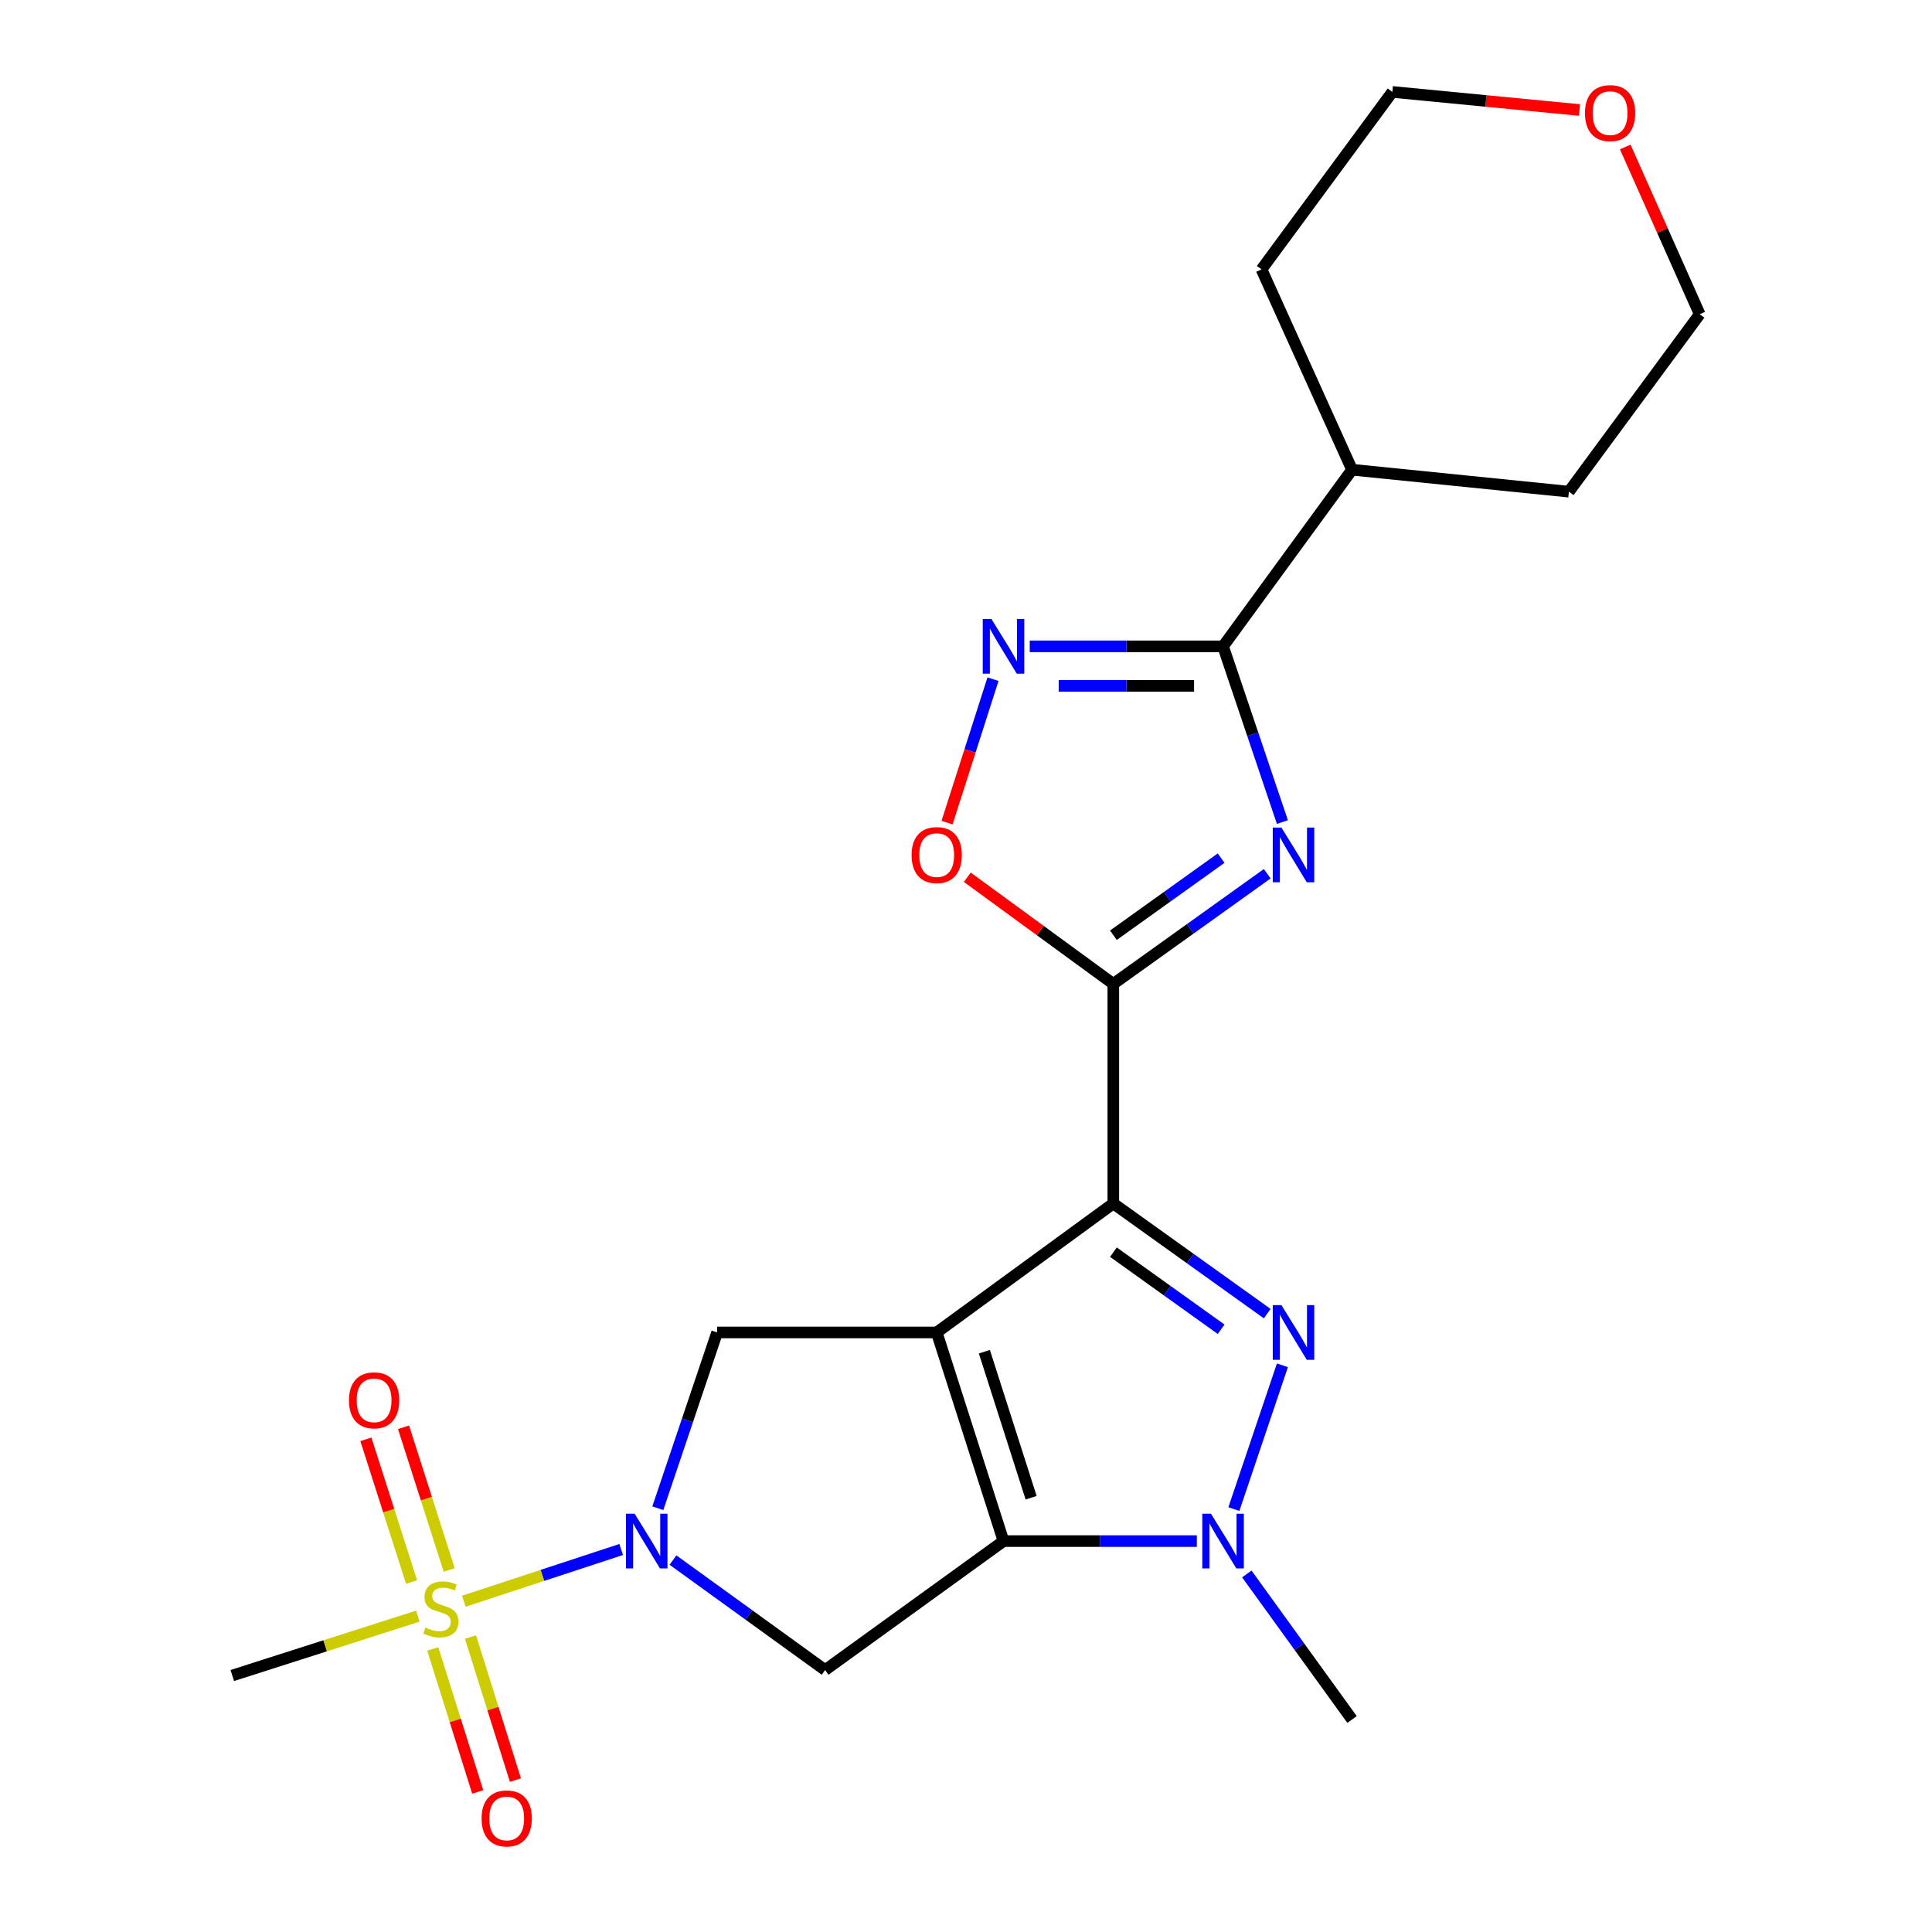 <?xml version='1.0' encoding='iso-8859-1'?>
<svg version='1.1' baseProfile='full'
              xmlns='http://www.w3.org/2000/svg'
                      xmlns:rdkit='http://www.rdkit.org/xml'
                      xmlns:xlink='http://www.w3.org/1999/xlink'
                  xml:space='preserve'
width='1000px' height='1000px' viewBox='0 0 1000 1000'>
<!-- END OF HEADER -->
<rect style='opacity:1.0;fill:#FFFFFF;stroke:none' width='1000' height='1000' x='0' y='0'> </rect>
<path class='bond-0' d='M 484.838,689.672 L 576.251,622.923' style='fill:none;fill-rule:evenodd;stroke:#000000;stroke-width:6px;stroke-linecap:butt;stroke-linejoin:miter;stroke-opacity:1' />
<path class='bond-1' d='M 484.838,689.672 L 519.412,797.667' style='fill:none;fill-rule:evenodd;stroke:#000000;stroke-width:6px;stroke-linecap:butt;stroke-linejoin:miter;stroke-opacity:1' />
<path class='bond-1' d='M 509.508,699.634 L 533.71,775.23' style='fill:none;fill-rule:evenodd;stroke:#000000;stroke-width:6px;stroke-linecap:butt;stroke-linejoin:miter;stroke-opacity:1' />
<path class='bond-11' d='M 484.838,689.672 L 371.183,689.672' style='fill:none;fill-rule:evenodd;stroke:#000000;stroke-width:6px;stroke-linecap:butt;stroke-linejoin:miter;stroke-opacity:1' />
<path class='bond-2' d='M 576.251,622.923 L 616.08,651.428' style='fill:none;fill-rule:evenodd;stroke:#000000;stroke-width:6px;stroke-linecap:butt;stroke-linejoin:miter;stroke-opacity:1' />
<path class='bond-2' d='M 616.08,651.428 L 655.909,679.933' style='fill:none;fill-rule:evenodd;stroke:#0000FF;stroke-width:6px;stroke-linecap:butt;stroke-linejoin:miter;stroke-opacity:1' />
<path class='bond-2' d='M 576.293,648.11 L 604.174,668.064' style='fill:none;fill-rule:evenodd;stroke:#000000;stroke-width:6px;stroke-linecap:butt;stroke-linejoin:miter;stroke-opacity:1' />
<path class='bond-2' d='M 604.174,668.064 L 632.054,688.018' style='fill:none;fill-rule:evenodd;stroke:#0000FF;stroke-width:6px;stroke-linecap:butt;stroke-linejoin:miter;stroke-opacity:1' />
<path class='bond-3' d='M 576.251,622.923 L 576.251,509.268' style='fill:none;fill-rule:evenodd;stroke:#000000;stroke-width:6px;stroke-linecap:butt;stroke-linejoin:miter;stroke-opacity:1' />
<path class='bond-7' d='M 519.412,797.667 L 569.444,797.667' style='fill:none;fill-rule:evenodd;stroke:#000000;stroke-width:6px;stroke-linecap:butt;stroke-linejoin:miter;stroke-opacity:1' />
<path class='bond-7' d='M 569.444,797.667 L 619.475,797.667' style='fill:none;fill-rule:evenodd;stroke:#0000FF;stroke-width:6px;stroke-linecap:butt;stroke-linejoin:miter;stroke-opacity:1' />
<path class='bond-9' d='M 519.412,797.667 L 427.079,864.417' style='fill:none;fill-rule:evenodd;stroke:#000000;stroke-width:6px;stroke-linecap:butt;stroke-linejoin:miter;stroke-opacity:1' />
<path class='bond-24' d='M 663.774,706.682 L 638.647,781.106' style='fill:none;fill-rule:evenodd;stroke:#0000FF;stroke-width:6px;stroke-linecap:butt;stroke-linejoin:miter;stroke-opacity:1' />
<path class='bond-4' d='M 576.251,509.268 L 616.08,480.757' style='fill:none;fill-rule:evenodd;stroke:#000000;stroke-width:6px;stroke-linecap:butt;stroke-linejoin:miter;stroke-opacity:1' />
<path class='bond-4' d='M 616.08,480.757 L 655.909,452.247' style='fill:none;fill-rule:evenodd;stroke:#0000FF;stroke-width:6px;stroke-linecap:butt;stroke-linejoin:miter;stroke-opacity:1' />
<path class='bond-4' d='M 576.292,484.079 L 604.172,464.122' style='fill:none;fill-rule:evenodd;stroke:#000000;stroke-width:6px;stroke-linecap:butt;stroke-linejoin:miter;stroke-opacity:1' />
<path class='bond-4' d='M 604.172,464.122 L 632.053,444.165' style='fill:none;fill-rule:evenodd;stroke:#0000FF;stroke-width:6px;stroke-linecap:butt;stroke-linejoin:miter;stroke-opacity:1' />
<path class='bond-12' d='M 576.251,509.268 L 538.46,481.668' style='fill:none;fill-rule:evenodd;stroke:#000000;stroke-width:6px;stroke-linecap:butt;stroke-linejoin:miter;stroke-opacity:1' />
<path class='bond-12' d='M 538.46,481.668 L 500.668,454.068' style='fill:none;fill-rule:evenodd;stroke:#FF0000;stroke-width:6px;stroke-linecap:butt;stroke-linejoin:miter;stroke-opacity:1' />
<path class='bond-8' d='M 663.772,425.498 L 648.414,380.022' style='fill:none;fill-rule:evenodd;stroke:#0000FF;stroke-width:6px;stroke-linecap:butt;stroke-linejoin:miter;stroke-opacity:1' />
<path class='bond-8' d='M 648.414,380.022 L 633.056,334.546' style='fill:none;fill-rule:evenodd;stroke:#000000;stroke-width:6px;stroke-linecap:butt;stroke-linejoin:miter;stroke-opacity:1' />
<path class='bond-5' d='M 240.078,828.789 L 280.796,815.403' style='fill:none;fill-rule:evenodd;stroke:#CCCC00;stroke-width:6px;stroke-linecap:butt;stroke-linejoin:miter;stroke-opacity:1' />
<path class='bond-5' d='M 280.796,815.403 L 321.514,802.017' style='fill:none;fill-rule:evenodd;stroke:#0000FF;stroke-width:6px;stroke-linecap:butt;stroke-linejoin:miter;stroke-opacity:1' />
<path class='bond-13' d='M 224.004,853.484 L 235.633,890.493' style='fill:none;fill-rule:evenodd;stroke:#CCCC00;stroke-width:6px;stroke-linecap:butt;stroke-linejoin:miter;stroke-opacity:1' />
<path class='bond-13' d='M 235.633,890.493 L 247.263,927.503' style='fill:none;fill-rule:evenodd;stroke:#FF0000;stroke-width:6px;stroke-linecap:butt;stroke-linejoin:miter;stroke-opacity:1' />
<path class='bond-13' d='M 243.521,847.351 L 255.15,884.36' style='fill:none;fill-rule:evenodd;stroke:#CCCC00;stroke-width:6px;stroke-linecap:butt;stroke-linejoin:miter;stroke-opacity:1' />
<path class='bond-13' d='M 255.15,884.36 L 266.78,921.37' style='fill:none;fill-rule:evenodd;stroke:#FF0000;stroke-width:6px;stroke-linecap:butt;stroke-linejoin:miter;stroke-opacity:1' />
<path class='bond-14' d='M 232.509,812.623 L 220.686,775.688' style='fill:none;fill-rule:evenodd;stroke:#CCCC00;stroke-width:6px;stroke-linecap:butt;stroke-linejoin:miter;stroke-opacity:1' />
<path class='bond-14' d='M 220.686,775.688 L 208.863,738.754' style='fill:none;fill-rule:evenodd;stroke:#FF0000;stroke-width:6px;stroke-linecap:butt;stroke-linejoin:miter;stroke-opacity:1' />
<path class='bond-14' d='M 213.025,818.86 L 201.202,781.925' style='fill:none;fill-rule:evenodd;stroke:#CCCC00;stroke-width:6px;stroke-linecap:butt;stroke-linejoin:miter;stroke-opacity:1' />
<path class='bond-14' d='M 201.202,781.925 L 189.379,744.991' style='fill:none;fill-rule:evenodd;stroke:#FF0000;stroke-width:6px;stroke-linecap:butt;stroke-linejoin:miter;stroke-opacity:1' />
<path class='bond-17' d='M 216.28,836.508 L 168.257,851.878' style='fill:none;fill-rule:evenodd;stroke:#CCCC00;stroke-width:6px;stroke-linecap:butt;stroke-linejoin:miter;stroke-opacity:1' />
<path class='bond-17' d='M 168.257,851.878 L 120.233,867.247' style='fill:none;fill-rule:evenodd;stroke:#000000;stroke-width:6px;stroke-linecap:butt;stroke-linejoin:miter;stroke-opacity:1' />
<path class='bond-6' d='M 340.485,780.658 L 355.834,735.165' style='fill:none;fill-rule:evenodd;stroke:#0000FF;stroke-width:6px;stroke-linecap:butt;stroke-linejoin:miter;stroke-opacity:1' />
<path class='bond-6' d='M 355.834,735.165 L 371.183,689.672' style='fill:none;fill-rule:evenodd;stroke:#000000;stroke-width:6px;stroke-linecap:butt;stroke-linejoin:miter;stroke-opacity:1' />
<path class='bond-23' d='M 348.334,807.49 L 387.706,835.953' style='fill:none;fill-rule:evenodd;stroke:#0000FF;stroke-width:6px;stroke-linecap:butt;stroke-linejoin:miter;stroke-opacity:1' />
<path class='bond-23' d='M 387.706,835.953 L 427.079,864.417' style='fill:none;fill-rule:evenodd;stroke:#000000;stroke-width:6px;stroke-linecap:butt;stroke-linejoin:miter;stroke-opacity:1' />
<path class='bond-18' d='M 645.352,814.676 L 672.585,852.344' style='fill:none;fill-rule:evenodd;stroke:#0000FF;stroke-width:6px;stroke-linecap:butt;stroke-linejoin:miter;stroke-opacity:1' />
<path class='bond-18' d='M 672.585,852.344 L 699.817,890.012' style='fill:none;fill-rule:evenodd;stroke:#000000;stroke-width:6px;stroke-linecap:butt;stroke-linejoin:miter;stroke-opacity:1' />
<path class='bond-15' d='M 633.056,334.546 L 699.817,243.122' style='fill:none;fill-rule:evenodd;stroke:#000000;stroke-width:6px;stroke-linecap:butt;stroke-linejoin:miter;stroke-opacity:1' />
<path class='bond-25' d='M 633.056,334.546 L 583.025,334.546' style='fill:none;fill-rule:evenodd;stroke:#000000;stroke-width:6px;stroke-linecap:butt;stroke-linejoin:miter;stroke-opacity:1' />
<path class='bond-25' d='M 583.025,334.546 L 532.993,334.546' style='fill:none;fill-rule:evenodd;stroke:#0000FF;stroke-width:6px;stroke-linecap:butt;stroke-linejoin:miter;stroke-opacity:1' />
<path class='bond-25' d='M 618.047,355.004 L 583.025,355.004' style='fill:none;fill-rule:evenodd;stroke:#000000;stroke-width:6px;stroke-linecap:butt;stroke-linejoin:miter;stroke-opacity:1' />
<path class='bond-25' d='M 583.025,355.004 L 548.003,355.004' style='fill:none;fill-rule:evenodd;stroke:#0000FF;stroke-width:6px;stroke-linecap:butt;stroke-linejoin:miter;stroke-opacity:1' />
<path class='bond-10' d='M 513.97,351.54 L 502.08,388.669' style='fill:none;fill-rule:evenodd;stroke:#0000FF;stroke-width:6px;stroke-linecap:butt;stroke-linejoin:miter;stroke-opacity:1' />
<path class='bond-10' d='M 502.08,388.669 L 490.189,425.799' style='fill:none;fill-rule:evenodd;stroke:#FF0000;stroke-width:6px;stroke-linecap:butt;stroke-linejoin:miter;stroke-opacity:1' />
<path class='bond-21' d='M 699.817,243.122 L 812.062,254.487' style='fill:none;fill-rule:evenodd;stroke:#000000;stroke-width:6px;stroke-linecap:butt;stroke-linejoin:miter;stroke-opacity:1' />
<path class='bond-22' d='M 699.817,243.122 L 652.957,139.446' style='fill:none;fill-rule:evenodd;stroke:#000000;stroke-width:6px;stroke-linecap:butt;stroke-linejoin:miter;stroke-opacity:1' />
<path class='bond-16' d='M 817.542,56.937 L 769.107,52.258' style='fill:none;fill-rule:evenodd;stroke:#FF0000;stroke-width:6px;stroke-linecap:butt;stroke-linejoin:miter;stroke-opacity:1' />
<path class='bond-16' d='M 769.107,52.258 L 720.673,47.578' style='fill:none;fill-rule:evenodd;stroke:#000000;stroke-width:6px;stroke-linecap:butt;stroke-linejoin:miter;stroke-opacity:1' />
<path class='bond-26' d='M 841.216,76.077 L 860.492,119.354' style='fill:none;fill-rule:evenodd;stroke:#FF0000;stroke-width:6px;stroke-linecap:butt;stroke-linejoin:miter;stroke-opacity:1' />
<path class='bond-26' d='M 860.492,119.354 L 879.767,162.631' style='fill:none;fill-rule:evenodd;stroke:#000000;stroke-width:6px;stroke-linecap:butt;stroke-linejoin:miter;stroke-opacity:1' />
<path class='bond-19' d='M 879.767,162.631 L 812.062,254.487' style='fill:none;fill-rule:evenodd;stroke:#000000;stroke-width:6px;stroke-linecap:butt;stroke-linejoin:miter;stroke-opacity:1' />
<path class='bond-20' d='M 720.673,47.578 L 652.957,139.446' style='fill:none;fill-rule:evenodd;stroke:#000000;stroke-width:6px;stroke-linecap:butt;stroke-linejoin:miter;stroke-opacity:1' />
<path  class='atom-3' d='M 663.256 675.512
L 672.536 690.512
Q 673.456 691.992, 674.936 694.672
Q 676.416 697.352, 676.496 697.512
L 676.496 675.512
L 680.256 675.512
L 680.256 703.832
L 676.376 703.832
L 666.416 687.432
Q 665.256 685.512, 664.016 683.312
Q 662.816 681.112, 662.456 680.432
L 662.456 703.832
L 658.776 703.832
L 658.776 675.512
L 663.256 675.512
' fill='#0000FF'/>
<path  class='atom-5' d='M 663.256 428.347
L 672.536 443.347
Q 673.456 444.827, 674.936 447.507
Q 676.416 450.187, 676.496 450.347
L 676.496 428.347
L 680.256 428.347
L 680.256 456.667
L 676.376 456.667
L 666.416 440.267
Q 665.256 438.347, 664.016 436.147
Q 662.816 433.947, 662.456 433.267
L 662.456 456.667
L 658.776 456.667
L 658.776 428.347
L 663.256 428.347
' fill='#0000FF'/>
<path  class='atom-6' d='M 220.194 842.416
Q 220.514 842.536, 221.834 843.096
Q 223.154 843.656, 224.594 844.016
Q 226.074 844.336, 227.514 844.336
Q 230.194 844.336, 231.754 843.056
Q 233.314 841.736, 233.314 839.456
Q 233.314 837.896, 232.514 836.936
Q 231.754 835.976, 230.554 835.456
Q 229.354 834.936, 227.354 834.336
Q 224.834 833.576, 223.314 832.856
Q 221.834 832.136, 220.754 830.616
Q 219.714 829.096, 219.714 826.536
Q 219.714 822.976, 222.114 820.776
Q 224.554 818.576, 229.354 818.576
Q 232.634 818.576, 236.354 820.136
L 235.434 823.216
Q 232.034 821.816, 229.474 821.816
Q 226.714 821.816, 225.194 822.976
Q 223.674 824.096, 223.714 826.056
Q 223.714 827.576, 224.474 828.496
Q 225.274 829.416, 226.394 829.936
Q 227.554 830.456, 229.474 831.056
Q 232.034 831.856, 233.554 832.656
Q 235.074 833.456, 236.154 835.096
Q 237.274 836.696, 237.274 839.456
Q 237.274 843.376, 234.634 845.496
Q 232.034 847.576, 227.674 847.576
Q 225.154 847.576, 223.234 847.016
Q 221.354 846.496, 219.114 845.576
L 220.194 842.416
' fill='#CCCC00'/>
<path  class='atom-7' d='M 328.486 783.507
L 337.766 798.507
Q 338.686 799.987, 340.166 802.667
Q 341.646 805.347, 341.726 805.507
L 341.726 783.507
L 345.486 783.507
L 345.486 811.827
L 341.606 811.827
L 331.646 795.427
Q 330.486 793.507, 329.246 791.307
Q 328.046 789.107, 327.686 788.427
L 327.686 811.827
L 324.006 811.827
L 324.006 783.507
L 328.486 783.507
' fill='#0000FF'/>
<path  class='atom-8' d='M 626.796 783.507
L 636.076 798.507
Q 636.996 799.987, 638.476 802.667
Q 639.956 805.347, 640.036 805.507
L 640.036 783.507
L 643.796 783.507
L 643.796 811.827
L 639.916 811.827
L 629.956 795.427
Q 628.796 793.507, 627.556 791.307
Q 626.356 789.107, 625.996 788.427
L 625.996 811.827
L 622.316 811.827
L 622.316 783.507
L 626.796 783.507
' fill='#0000FF'/>
<path  class='atom-11' d='M 513.152 320.386
L 522.432 335.386
Q 523.352 336.866, 524.832 339.546
Q 526.312 342.226, 526.392 342.386
L 526.392 320.386
L 530.152 320.386
L 530.152 348.706
L 526.272 348.706
L 516.312 332.306
Q 515.152 330.386, 513.912 328.186
Q 512.712 325.986, 512.352 325.306
L 512.352 348.706
L 508.672 348.706
L 508.672 320.386
L 513.152 320.386
' fill='#0000FF'/>
<path  class='atom-13' d='M 471.838 442.587
Q 471.838 435.787, 475.198 431.987
Q 478.558 428.187, 484.838 428.187
Q 491.118 428.187, 494.478 431.987
Q 497.838 435.787, 497.838 442.587
Q 497.838 449.467, 494.438 453.387
Q 491.038 457.267, 484.838 457.267
Q 478.598 457.267, 475.198 453.387
Q 471.838 449.507, 471.838 442.587
M 484.838 454.067
Q 489.158 454.067, 491.478 451.187
Q 493.838 448.267, 493.838 442.587
Q 493.838 437.027, 491.478 434.227
Q 489.158 431.387, 484.838 431.387
Q 480.518 431.387, 478.158 434.187
Q 475.838 436.987, 475.838 442.587
Q 475.838 448.307, 478.158 451.187
Q 480.518 454.067, 484.838 454.067
' fill='#FF0000'/>
<path  class='atom-14' d='M 249.268 941.214
Q 249.268 934.414, 252.628 930.614
Q 255.988 926.814, 262.268 926.814
Q 268.548 926.814, 271.908 930.614
Q 275.268 934.414, 275.268 941.214
Q 275.268 948.094, 271.868 952.014
Q 268.468 955.894, 262.268 955.894
Q 256.028 955.894, 252.628 952.014
Q 249.268 948.134, 249.268 941.214
M 262.268 952.694
Q 266.588 952.694, 268.908 949.814
Q 271.268 946.894, 271.268 941.214
Q 271.268 935.654, 268.908 932.854
Q 266.588 930.014, 262.268 930.014
Q 257.948 930.014, 255.588 932.814
Q 253.268 935.614, 253.268 941.214
Q 253.268 946.934, 255.588 949.814
Q 257.948 952.694, 262.268 952.694
' fill='#FF0000'/>
<path  class='atom-15' d='M 180.632 724.803
Q 180.632 718.003, 183.992 714.203
Q 187.352 710.403, 193.632 710.403
Q 199.912 710.403, 203.272 714.203
Q 206.632 718.003, 206.632 724.803
Q 206.632 731.683, 203.232 735.603
Q 199.832 739.483, 193.632 739.483
Q 187.392 739.483, 183.992 735.603
Q 180.632 731.723, 180.632 724.803
M 193.632 736.283
Q 197.952 736.283, 200.272 733.403
Q 202.632 730.483, 202.632 724.803
Q 202.632 719.243, 200.272 716.443
Q 197.952 713.603, 193.632 713.603
Q 189.312 713.603, 186.952 716.403
Q 184.632 719.203, 184.632 724.803
Q 184.632 730.523, 186.952 733.403
Q 189.312 736.283, 193.632 736.283
' fill='#FF0000'/>
<path  class='atom-17' d='M 820.373 58.546
Q 820.373 51.746, 823.733 47.946
Q 827.093 44.146, 833.373 44.146
Q 839.653 44.146, 843.013 47.946
Q 846.373 51.746, 846.373 58.546
Q 846.373 65.426, 842.973 69.346
Q 839.573 73.226, 833.373 73.226
Q 827.133 73.226, 823.733 69.346
Q 820.373 65.466, 820.373 58.546
M 833.373 70.026
Q 837.693 70.026, 840.013 67.146
Q 842.373 64.226, 842.373 58.546
Q 842.373 52.986, 840.013 50.186
Q 837.693 47.346, 833.373 47.346
Q 829.053 47.346, 826.693 50.146
Q 824.373 52.946, 824.373 58.546
Q 824.373 64.266, 826.693 67.146
Q 829.053 70.026, 833.373 70.026
' fill='#FF0000'/>
</svg>
